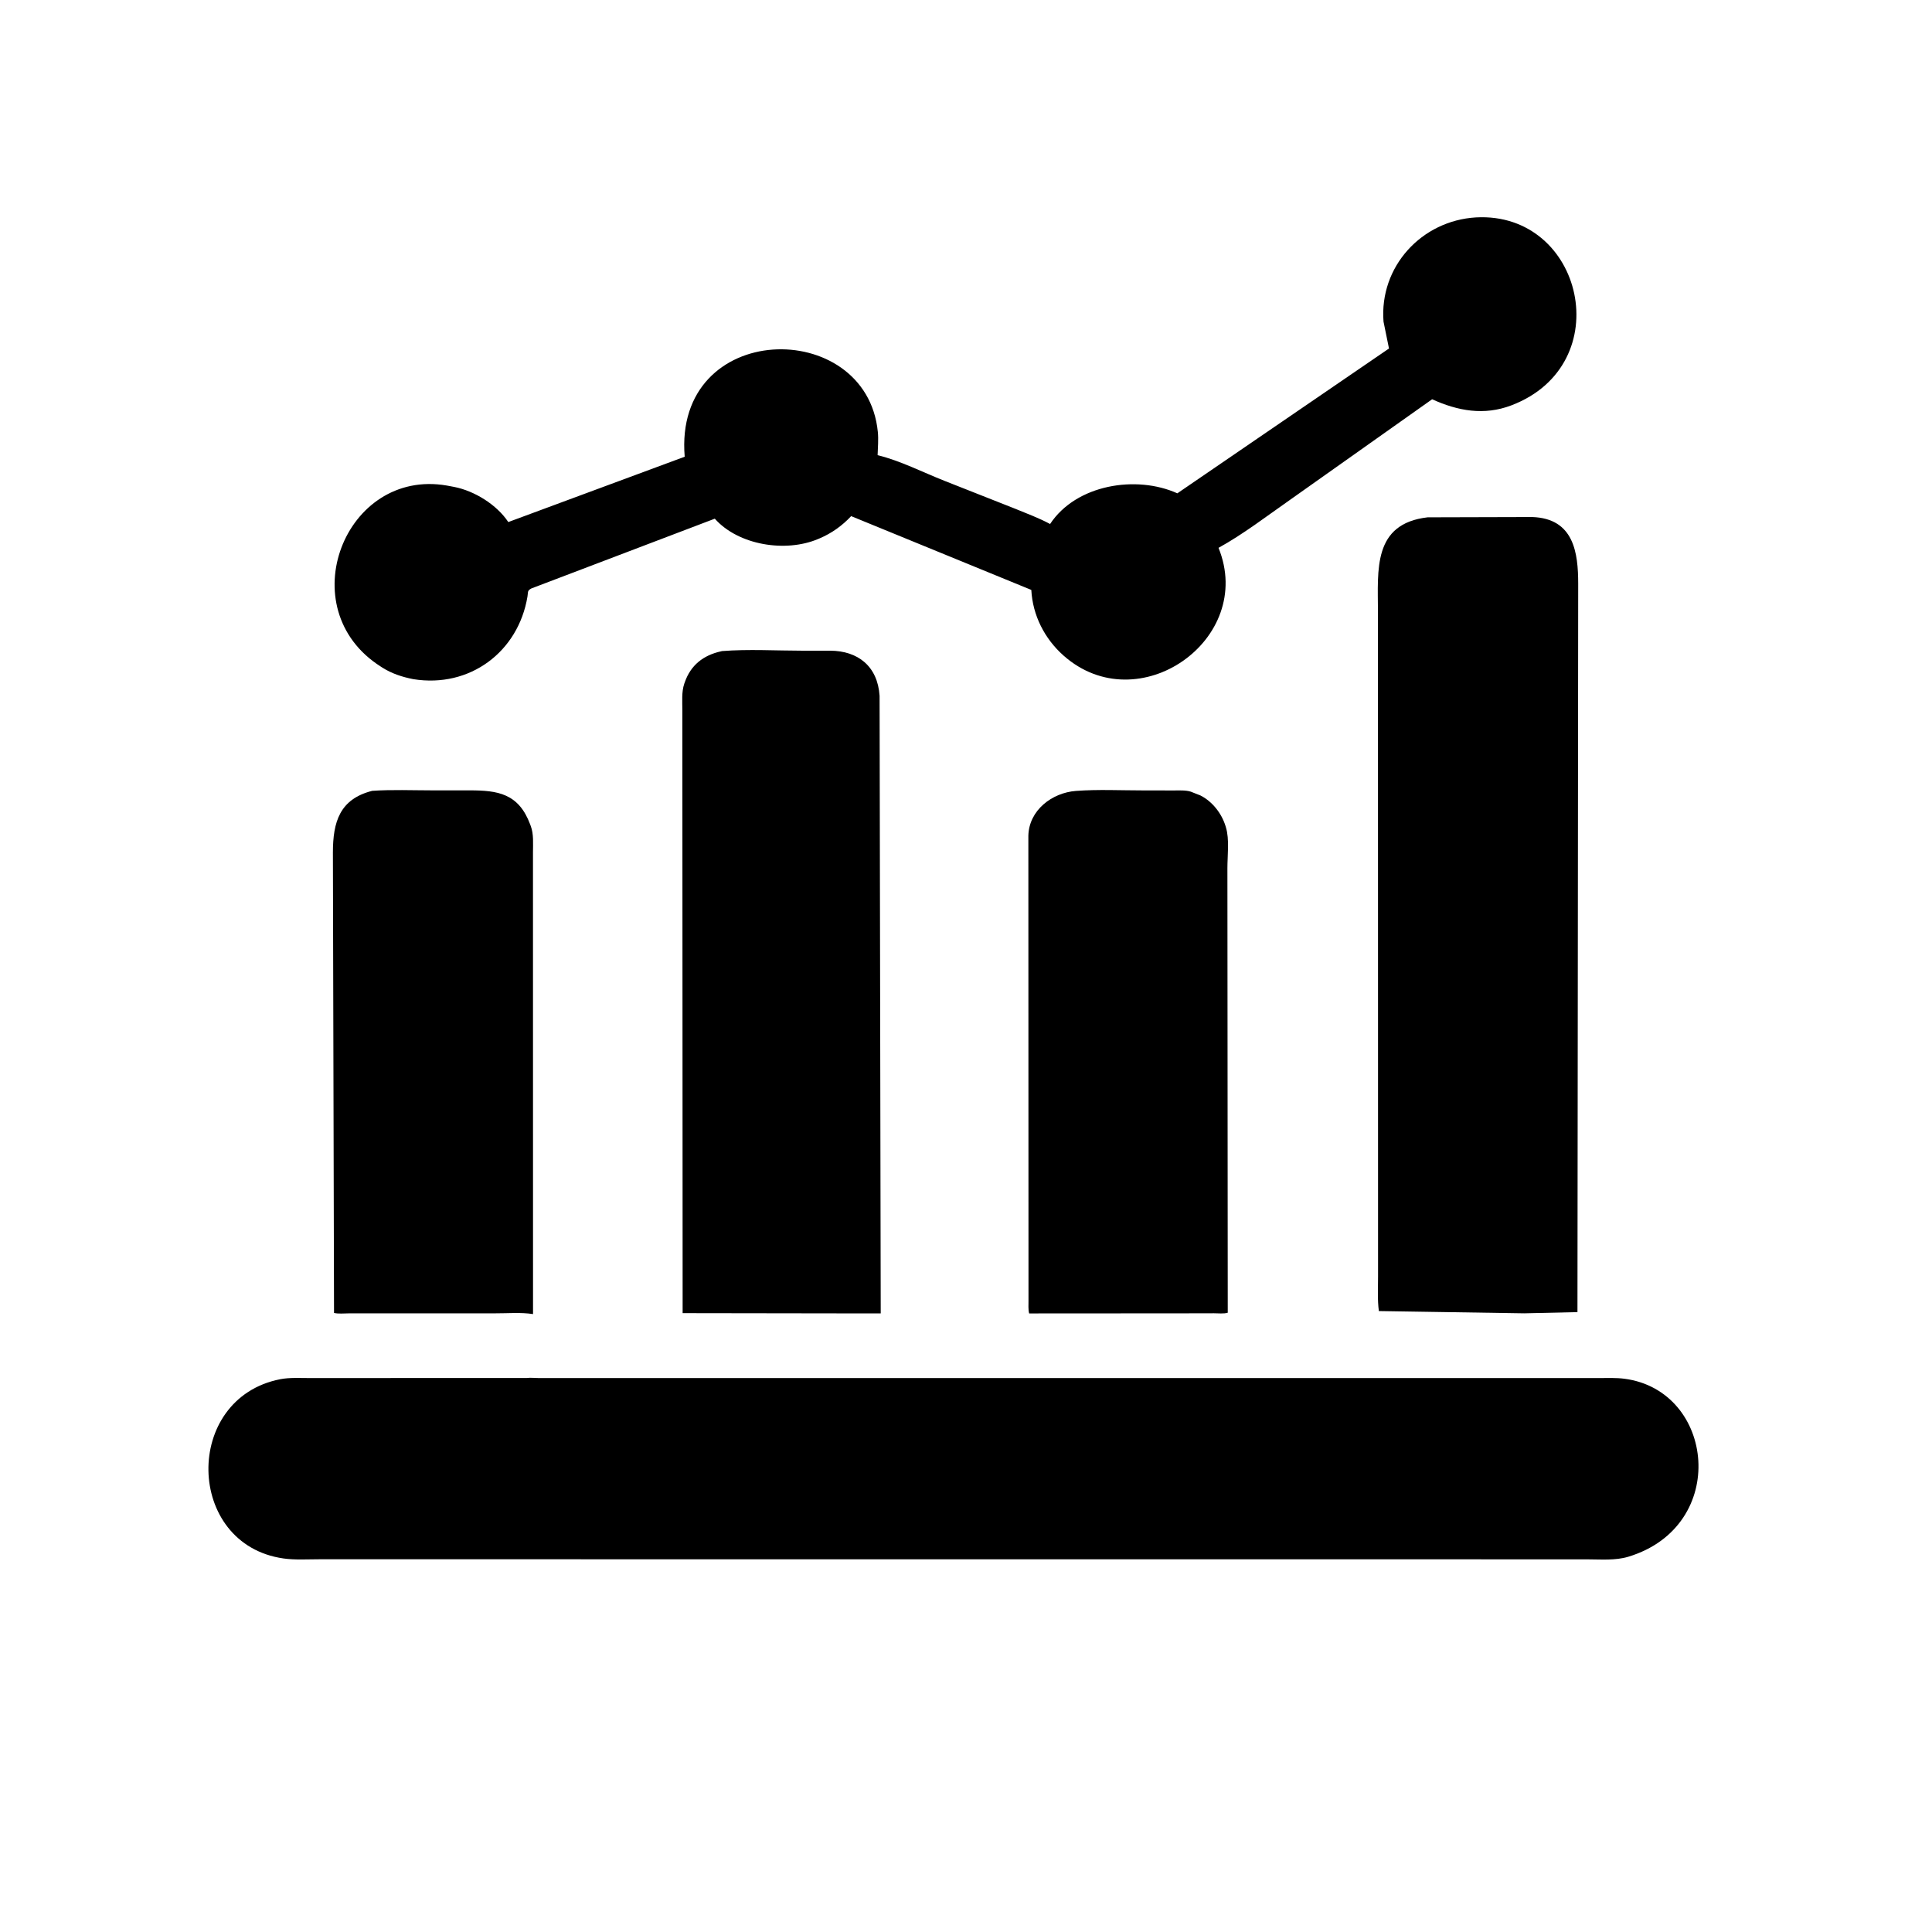 <svg version="1.1" xmlns="http://www.w3.org/2000/svg" style="display: block;" viewBox="0 0 2048 2048" width="640" height="640">
<path transform="translate(0,0)" fill="rgb(0,0,0)" d="M 1140.55 838.408 C 1163.99 836.648 1188.36 837.878 1211.9 837.869 L 1244.2 837.921 C 1249.99 837.954 1256.74 837.444 1262.28 839.197 L 1272.5 843.215 C 1285.09 849.591 1294.86 862.062 1299.04 875.416 L 1299.55 877.127 C 1303.38 889.488 1301.09 907.09 1301.1 920.209 L 1301.47 1391.56 C 1297.26 1392.83 1291.23 1392.11 1286.77 1392.12 L 1254.5 1392.19 L 1090.94 1392.29 C 1089.83 1388.22 1090.31 1383.09 1090.25 1378.85 L 1090.1 885.814 C 1090.82 858.757 1115.26 840.322 1140.55 838.408 z"/>
<path transform="translate(0,0)" fill="rgb(0,0,0)" d="M 394.576 838.315 C 415.49 836.876 436.93 837.807 457.895 837.81 L 497.789 837.822 C 527.83 837.799 549.773 841.202 561.962 873.817 L 562.635 875.637 C 565.89 884.277 564.97 894.544 564.976 903.667 L 565.034 1392.99 C 552.362 1390.97 537.689 1392.26 524.75 1392.19 L 369.661 1392.22 C 364.717 1392.22 358.824 1392.91 354.08 1391.77 L 352.887 903.654 C 352.938 871.38 359.964 847.097 394.576 838.315 z"/>
<path transform="translate(0,0)" fill="rgb(0,0,0)" d="M 764.156 690.471 L 765.319 690.175 C 793.287 687.969 822.669 689.745 850.78 689.76 L 880 689.766 C 909.45 689.875 930.333 706.258 932.394 737.555 L 933.604 1392.28 L 893.25 1392.24 L 723.621 1391.99 L 723.315 752.812 C 723.321 743.684 722.383 733.54 725.34 724.791 L 725.985 723 C 732.27 705.089 745.506 694.634 764.156 690.471 z"/>
<path transform="translate(0,0)" fill="rgb(0,0,0)" d="M 1513.31 548.384 L 1624.33 548.079 C 1668.48 549.596 1672.93 586.097 1672.95 618.743 L 1672.17 1390.9 L 1615.75 1392.18 L 1461.65 1389.78 C 1460.04 1377.84 1460.81 1364.91 1460.79 1352.86 L 1460.69 648.734 C 1460.57 603.73 1455.22 555.16 1513.31 548.384 z"/>
<path transform="translate(0,0)" fill="rgb(0,0,0)" d="M 1564.69 230.452 C 1678.51 224.287 1716.04 386.391 1602.06 429.718 C 1573.21 440.684 1545.57 435.688 1518.11 423.241 L 1366.89 530.283 C 1342.41 547.383 1317.82 566.333 1291.69 580.734 C 1331.11 677.77 1206.62 765.23 1127.36 694.895 C 1107.24 677.035 1094.66 652.206 1093.23 625.336 L 902.245 547.119 C 892.826 557.265 881.537 565.293 868.794 570.714 L 867.277 571.348 C 832.924 585.945 782.818 578.065 757.71 549.823 L 563.308 623.768 C 558.787 626.132 559.956 627.45 559.148 632.325 C 549.432 690.947 498.088 729.599 438.1 719.935 C 426.379 717.622 415.295 714.072 405.152 707.589 L 403.5 706.517 C 307.139 645.177 365.506 495.957 473.669 514.704 L 481.437 516.156 C 503.064 520.387 526.615 535.013 538.819 553.4 L 725.805 484.144 C 713.756 338.89 918.414 335.314 930.546 457.889 C 931.347 465.978 930.541 474.39 930.309 482.508 C 954.191 488.298 978.231 500.66 1001.11 509.671 L 1076.34 539.365 C 1088.78 544.524 1101.26 549.066 1113.14 555.47 C 1140.85 513.473 1204.54 503.359 1248.03 522.943 L 1472.39 369.431 L 1466.59 340.968 C 1462.01 282.657 1506.9 233.83 1564.69 230.452 z"/>
<path transform="translate(0,0)" fill="rgb(0,0,0)" d="M 558.519 1460.72 C 562.375 1460.22 567.324 1460.81 571.27 1460.81 L 1695.41 1460.79 C 1704.2 1460.81 1713.3 1460.39 1722.03 1461.53 C 1817.95 1474.12 1833.48 1617.71 1726 1650.23 C 1712.26 1654.38 1696.8 1652.98 1682.56 1652.98 L 1464.5 1652.93 L 338.656 1652.89 C 326.261 1652.87 312.775 1653.78 300.519 1652.04 C 196.432 1637.28 193.558 1482.26 297.109 1462.02 C 306.95 1460.1 317.961 1460.81 327.972 1460.8 L 558.519 1460.72 z"/>
</svg>